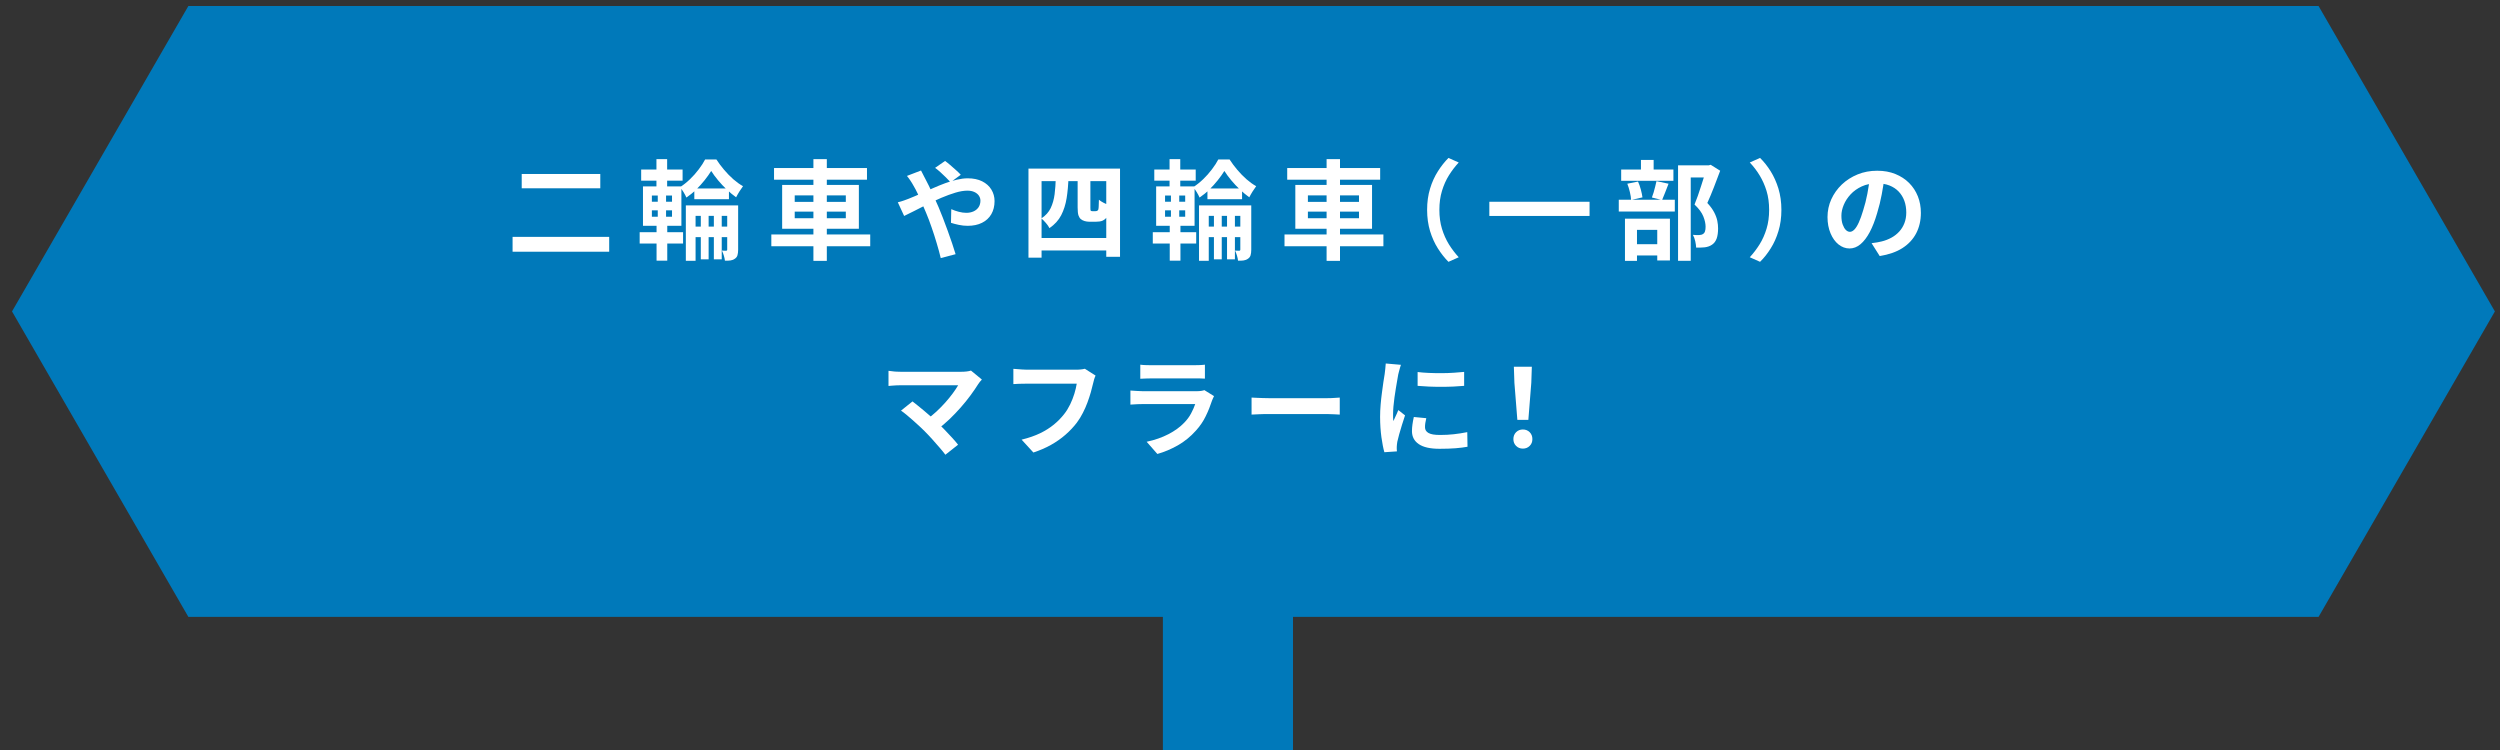 <?xml version="1.0" encoding="UTF-8"?>
<svg id="_レイヤー_1" data-name="レイヤー_1" xmlns="http://www.w3.org/2000/svg" viewBox="0 0 415.84 124.81">
  <rect x="0" y="0" width="415.84" height="124.81" fill="#333333" stroke="none"/>
  <defs>
    <style>
      .cls-1 {
        fill: #fff;
      }

      .cls-2 {
        fill: #0079ba;
      }

      .cls-3 {
        fill: none;
      }
    </style>
  </defs>
  <polygon class="cls-2" points="385.66 1 31.33 1 2 51.8 31.33 102.61 385.66 102.61 414.99 51.8 385.66 1"/>
  <g>
    <path class="cls-1" d="M85.26,39.4h16.07v2.47h-16.07v-2.47ZM86.78,28.94h13.07v2.38h-13.07v-2.38Z"/>
    <path class="cls-1" d="M106.4,38.62h7.22v1.89h-7.22v-1.89ZM106.65,28.2h6.89v1.85h-6.89v-1.85ZM106.95,31.01h6.39v6.55h-6.39v-6.55ZM108.43,32.52v1.04h3.35v-1.04h-3.35ZM108.43,34.99v1.06h3.35v-1.06h-3.35ZM109.19,26.47h1.78v5.26h-1.78v-5.26ZM109.4,31.75h1.39v5h.2v6.61h-1.78v-6.61h.2v-5ZM118.29,28.45c-.3.48-.66.99-1.09,1.53-.43.54-.9,1.06-1.41,1.56s-1.06.94-1.62,1.32c-.11-.26-.26-.56-.47-.9s-.4-.61-.59-.83c.56-.36,1.12-.8,1.66-1.32s1.03-1.07,1.47-1.66c.44-.58.79-1.12,1.05-1.63h1.87c.37.58.8,1.15,1.28,1.72s.99,1.09,1.53,1.57c.54.47,1.08.86,1.62,1.16-.19.25-.39.55-.6.88s-.39.66-.55.97c-.5-.36-1.02-.79-1.54-1.28-.52-.49-1.01-1.01-1.46-1.55-.45-.54-.83-1.06-1.14-1.55ZM114.08,34.16h7.6v1.75h-5.98v7.47h-1.62v-9.22ZM114.95,37.69h6.68v1.75h-6.68v-1.75ZM115.49,31.35h5.76v1.78h-5.76v-1.78ZM116.57,34.82h1.3v8.32h-1.3v-8.32ZM118.74,34.82h1.31v8.32h-1.31v-8.32ZM120.96,34.16h1.82v7.38c0,.36-.04.66-.11.91-.07.25-.22.44-.43.58-.22.16-.46.25-.72.29-.26.04-.58.05-.94.04-.02-.24-.08-.52-.18-.85-.1-.32-.2-.6-.32-.83.16.01.3.02.44.02h.28c.11,0,.16-.07.16-.2v-7.34Z"/>
    <path class="cls-1" d="M128.3,39h16.45v1.96h-16.45v-1.96ZM128.75,27.95h15.46v1.94h-15.46v-1.94ZM130.1,30.76h12.76v7.29h-12.76v-7.29ZM132.19,32.5v1.08h8.5v-1.08h-8.5ZM132.19,35.2v1.1h8.5v-1.1h-8.5ZM135.3,26.47h2.23v16.92h-2.23v-16.92Z"/>
    <path class="cls-1" d="M149.33,33.65c.36-.08.71-.19,1.05-.31.34-.12.58-.21.73-.27.66-.26,1.33-.55,2.01-.85.68-.3,1.36-.6,2.05-.91.69-.31,1.37-.58,2.03-.83s1.32-.44,1.96-.59c.64-.15,1.24-.23,1.81-.23.94,0,1.74.17,2.4.5.67.34,1.18.79,1.53,1.37.35.58.53,1.21.53,1.91,0,.84-.18,1.57-.54,2.19s-.88,1.1-1.55,1.43c-.67.34-1.47.5-2.39.5-.48,0-.98-.05-1.48-.16-.51-.11-.94-.22-1.29-.34l.05-2.27c.41.18.83.33,1.26.44s.85.17,1.24.17c.44,0,.84-.08,1.2-.24s.63-.39.84-.69c.2-.3.31-.67.31-1.1,0-.3-.09-.58-.26-.83-.17-.25-.42-.45-.74-.6s-.71-.23-1.16-.23c-.59,0-1.25.11-1.99.33-.74.22-1.52.51-2.33.85-.82.35-1.61.72-2.39,1.11-.78.39-1.5.76-2.16,1.1-.66.34-1.21.61-1.66.82l-1.06-2.29ZM153.21,28.38c.06.11.13.25.22.43.08.18.17.36.27.53.1.17.17.32.23.44.37.7.75,1.46,1.13,2.3.38.83.74,1.63,1.06,2.38.2.49.44,1.08.71,1.76s.54,1.4.8,2.14c.26.74.51,1.46.75,2.14.23.68.42,1.28.57,1.78l-2.47.65c-.18-.76-.4-1.58-.67-2.47-.26-.89-.55-1.77-.85-2.64-.3-.87-.6-1.67-.9-2.38-.24-.56-.48-1.12-.71-1.66s-.47-1.06-.7-1.56c-.23-.5-.48-.96-.73-1.38-.12-.23-.28-.49-.48-.79-.2-.3-.39-.56-.58-.79l2.34-.9ZM158.11,30.31c-.2-.23-.46-.49-.77-.8s-.63-.61-.95-.9c-.32-.29-.61-.52-.85-.69l1.66-1.15c.23.16.5.38.83.66.32.28.65.57.98.86.33.29.6.56.8.78l-1.69,1.24Z"/>
    <path class="cls-1" d="M171.07,28.04h15.23v14.67h-2.29v-12.58h-10.76v12.73h-2.18v-14.81ZM172.22,39.59h12.98v2.07h-12.98v-2.07ZM175.62,29.51h2.11c-.04,1.24-.14,2.38-.31,3.44-.17,1.06-.47,2-.9,2.84-.43.84-1.09,1.56-1.96,2.16-.12-.25-.31-.54-.58-.85s-.52-.57-.76-.77c.71-.47,1.22-1.04,1.55-1.72.32-.68.54-1.45.65-2.3.11-.86.17-1.79.2-2.8ZM179.26,29.55h2.11v5c0,.28.02.44.05.49.06.06.16.09.29.09h.47c.06,0,.12,0,.19-.02.07-.01.12-.03.15-.05.04-.02.07-.06.12-.12s.07-.14.08-.26c.02-.12.04-.31.04-.57,0-.26.02-.55.03-.89.19.17.45.34.76.5s.62.29.89.38c-.02.36-.06.72-.1,1.07-.04.35-.1.62-.17.78-.08.18-.18.33-.3.44s-.26.21-.44.3c-.14.07-.32.12-.53.15s-.4.04-.58.04h-1.17c-.24,0-.49-.04-.74-.11-.25-.07-.47-.19-.65-.34-.17-.16-.29-.37-.38-.63-.08-.26-.13-.7-.13-1.31v-4.95Z"/>
    <path class="cls-1" d="M191.75,38.62h7.22v1.89h-7.22v-1.89ZM192,28.2h6.89v1.85h-6.89v-1.85ZM192.31,31.01h6.39v6.55h-6.39v-6.55ZM193.79,32.52v1.04h3.35v-1.04h-3.35ZM193.79,34.99v1.06h3.35v-1.06h-3.35ZM194.54,26.47h1.78v5.26h-1.78v-5.26ZM194.76,31.75h1.39v5h.2v6.61h-1.78v-6.61h.2v-5ZM203.65,28.45c-.3.48-.66.99-1.09,1.53-.43.54-.9,1.06-1.41,1.56s-1.06.94-1.62,1.32c-.11-.26-.26-.56-.47-.9s-.4-.61-.59-.83c.56-.36,1.12-.8,1.66-1.32s1.03-1.07,1.47-1.66c.44-.58.79-1.12,1.05-1.63h1.87c.37.58.8,1.15,1.28,1.72s.99,1.09,1.53,1.57c.54.47,1.08.86,1.62,1.16-.19.25-.39.55-.6.88s-.39.66-.55.97c-.5-.36-1.02-.79-1.54-1.28-.52-.49-1.01-1.01-1.46-1.55-.45-.54-.83-1.06-1.14-1.55ZM199.44,34.16h7.6v1.75h-5.98v7.47h-1.62v-9.22ZM200.3,37.69h6.68v1.75h-6.68v-1.75ZM200.84,31.35h5.76v1.78h-5.76v-1.78ZM201.92,34.82h1.3v8.32h-1.3v-8.32ZM204.1,34.82h1.31v8.32h-1.31v-8.32ZM206.31,34.16h1.82v7.38c0,.36-.04.66-.11.91-.07.25-.22.44-.43.58-.22.16-.46.25-.72.29-.26.04-.58.05-.94.04-.02-.24-.08-.52-.18-.85-.1-.32-.2-.6-.32-.83.16.01.3.02.44.02h.28c.11,0,.16-.07.16-.2v-7.34Z"/>
    <path class="cls-1" d="M213.66,39h16.45v1.96h-16.45v-1.96ZM214.11,27.95h15.46v1.94h-15.46v-1.94ZM215.46,30.76h12.76v7.29h-12.76v-7.29ZM217.55,32.5v1.08h8.5v-1.08h-8.5ZM217.55,35.2v1.1h8.5v-1.1h-8.5ZM220.66,26.47h2.23v16.92h-2.23v-16.92Z"/>
    <path class="cls-1" d="M237.38,34.91c0-1.28.16-2.46.49-3.53.32-1.07.76-2.03,1.3-2.88s1.13-1.6,1.76-2.23l1.71.76c-.6.64-1.14,1.35-1.63,2.13s-.87,1.65-1.16,2.6c-.29.95-.43,2-.43,3.15s.14,2.19.43,3.14c.29.95.68,1.82,1.16,2.6.49.78,1.03,1.49,1.63,2.14l-1.71.76c-.64-.64-1.22-1.38-1.76-2.23-.54-.85-.97-1.81-1.3-2.88-.32-1.07-.49-2.24-.49-3.53Z"/>
    <path class="cls-1" d="M247.73,33.56h16.67v2.36h-16.67v-2.36Z"/>
    <path class="cls-1" d="M269.26,33.22h9.32v1.96h-9.32v-1.96ZM269.66,28.2h8.69v1.87h-8.69v-1.87ZM270.3,36.37h7.47v6.95h-2.11v-5.08h-3.37v5.15h-2v-7.02ZM270.68,30.56l1.78-.36c.18.4.34.84.47,1.33.13.49.22.92.27,1.3l-1.89.43c-.01-.36-.08-.79-.2-1.3-.12-.51-.26-.98-.43-1.4ZM271.04,40.62h5.56v1.87h-5.56v-1.87ZM272.95,26.6h2.11v2.77h-2.11v-2.77ZM275.52,30.13l2.02.43c-.19.49-.38.98-.57,1.47-.19.49-.36.9-.51,1.25l-1.69-.43c.1-.25.19-.54.29-.85.1-.32.18-.64.26-.97s.15-.63.21-.89ZM279.12,27.5h5.26v2.02h-3.15v13.86h-2.11v-15.88ZM283.82,27.5h.41l.32-.09,1.58.99c-.32.88-.68,1.8-1.05,2.76s-.74,1.83-1.09,2.6c.5.54.88,1.06,1.14,1.56.26.5.43.97.52,1.41s.13.86.13,1.26c0,.67-.08,1.23-.23,1.67-.16.44-.41.79-.76,1.03-.34.24-.75.39-1.24.45-.2.02-.43.04-.67.04-.25,0-.5,0-.75,0-.01-.3-.06-.65-.15-1.06-.09-.41-.22-.76-.39-1.06.2.02.39.04.56.04.17,0,.32,0,.47,0,.12-.01.24-.03.35-.05.11-.02.21-.07.3-.13.16-.1.27-.24.33-.44.07-.2.1-.45.1-.77,0-.5-.12-1.07-.37-1.7s-.73-1.29-1.47-1.99c.18-.43.36-.91.55-1.45.19-.53.37-1.07.54-1.62.17-.55.34-1.06.49-1.54.15-.48.27-.88.37-1.19v-.74Z"/>
    <path class="cls-1" d="M296.31,34.91c0,1.28-.16,2.46-.49,3.53-.32,1.07-.75,2.03-1.29,2.88-.53.85-1.12,1.6-1.77,2.23l-1.71-.76c.6-.65,1.14-1.36,1.63-2.14.49-.78.87-1.65,1.16-2.6.29-.95.43-2,.43-3.14s-.14-2.2-.43-3.15c-.29-.95-.68-1.81-1.16-2.6s-1.03-1.5-1.63-2.13l1.71-.76c.65.64,1.24,1.38,1.77,2.23.53.85.96,1.81,1.29,2.88.32,1.07.49,2.24.49,3.53Z"/>
    <path class="cls-1" d="M313.47,29.42c-.12.91-.28,1.88-.47,2.92-.19,1.03-.45,2.08-.77,3.13-.35,1.21-.76,2.26-1.22,3.13-.47.88-.98,1.55-1.54,2.02-.56.47-1.17.71-1.83.71s-1.27-.23-1.83-.67c-.56-.45-1-1.07-1.33-1.86s-.5-1.69-.5-2.7.21-2.03.63-2.95c.42-.92,1-1.74,1.75-2.46.75-.71,1.63-1.27,2.63-1.68,1-.41,2.08-.61,3.25-.61s2.12.18,3.02.54c.89.36,1.66.86,2.29,1.49s1.12,1.38,1.46,2.23c.34.85.5,1.77.5,2.75,0,1.26-.26,2.39-.77,3.38-.52,1-1.28,1.82-2.29,2.47-1.01.65-2.28,1.09-3.79,1.33l-1.35-2.14c.35-.04.65-.08.92-.13.26-.05.52-.1.76-.16.58-.14,1.11-.35,1.61-.62.5-.27.93-.61,1.3-1.01s.66-.87.87-1.41.31-1.13.31-1.78c0-.71-.11-1.36-.32-1.94-.22-.59-.53-1.1-.95-1.54-.42-.44-.93-.77-1.53-1.01-.6-.23-1.29-.35-2.07-.35-.96,0-1.81.17-2.54.51-.73.34-1.35.78-1.85,1.32-.5.54-.88,1.12-1.14,1.75-.26.62-.39,1.22-.39,1.78,0,.6.07,1.1.22,1.5s.32.7.53.9c.21.2.43.3.67.3s.5-.13.75-.39c.25-.26.49-.65.73-1.18.24-.53.48-1.19.72-2,.28-.86.51-1.79.7-2.77s.33-1.94.41-2.88l2.45.07Z"/>
    <path class="cls-1" d="M163.33,63.12c-.13.14-.25.28-.35.4-.1.12-.19.24-.26.36-.36.58-.79,1.2-1.28,1.87-.49.67-1.04,1.35-1.64,2.03-.6.68-1.23,1.34-1.9,1.98-.67.64-1.35,1.21-2.06,1.73l-1.78-1.67c.6-.41,1.17-.86,1.7-1.36.53-.5,1.03-1,1.49-1.52.46-.52.87-1.02,1.23-1.51.36-.49.66-.94.9-1.35h-9.52c-.24,0-.5,0-.77.02-.27.01-.52.03-.76.05-.24.02-.42.04-.54.05v-2.52c.16.01.36.04.6.07.25.04.5.06.76.07.26.01.5.02.7.02h9.99c.71,0,1.27-.07,1.67-.2l1.8,1.48ZM153.83,71.75c-.26-.26-.57-.56-.91-.87-.34-.32-.7-.64-1.06-.96-.37-.32-.72-.63-1.06-.91-.34-.28-.65-.52-.93-.71l1.91-1.53c.24.18.52.4.85.67.33.26.68.55,1.05.86s.75.64,1.13.97c.38.34.75.67,1.1.99.4.38.81.8,1.23,1.24.43.44.83.88,1.22,1.3s.72.81,1,1.17l-2.11,1.67c-.25-.34-.57-.73-.96-1.18-.39-.45-.8-.92-1.23-1.4s-.85-.92-1.24-1.31Z"/>
    <path class="cls-1" d="M182.23,62.48c-.08.17-.16.37-.23.6-.07.23-.12.45-.17.66-.1.43-.22.92-.38,1.48-.16.55-.34,1.12-.56,1.71-.22.59-.47,1.17-.77,1.75-.29.58-.63,1.12-1,1.62-.54.71-1.17,1.38-1.89,2.01-.72.63-1.52,1.19-2.41,1.69-.89.5-1.87.92-2.93,1.27l-1.96-2.14c1.19-.29,2.22-.65,3.09-1.07s1.63-.91,2.28-1.44c.65-.53,1.21-1.11,1.69-1.72.4-.5.73-1.05,1.02-1.64.28-.59.52-1.18.7-1.78s.31-1.15.39-1.66h-8.39c-.41,0-.81,0-1.2.02-.39.01-.71.03-.95.05v-2.54c.19.01.41.03.67.05s.52.04.79.06.51.03.7.03h8.32c.18,0,.4,0,.67-.03.26-.02.51-.06.74-.12l1.78,1.13Z"/>
    <path class="cls-1" d="M201.94,65.88c-.06.12-.12.25-.19.4s-.12.26-.15.36c-.28.86-.62,1.73-1.04,2.58-.41.86-.96,1.66-1.63,2.4-.9,1.01-1.91,1.83-3.02,2.46-1.12.63-2.25,1.11-3.4,1.43l-1.78-2.03c1.36-.29,2.56-.71,3.62-1.26,1.06-.55,1.93-1.18,2.61-1.89.48-.49.87-1.01,1.16-1.56s.52-1.06.69-1.56h-8.69c-.22,0-.52,0-.92.02-.4.01-.79.04-1.17.07v-2.34c.38.02.76.05,1.12.07.37.02.69.04.96.04h8.91c.29,0,.55-.02.78-.05.23-.04.41-.08.53-.13l1.6.99ZM189.68,60.66c.25.04.55.06.9.07.35.01.67.02.97.02h6.93c.28,0,.61,0,.99-.02.38-.01.7-.04.95-.07v2.32c-.24-.02-.55-.04-.93-.04s-.73,0-1.05,0h-6.89c-.29,0-.6,0-.95.02-.34.01-.65.02-.93.04v-2.32Z"/>
    <path class="cls-1" d="M208.17,66.13c.22.01.49.03.83.04s.69.03,1.05.04c.37.01.7.02,1.02.02h9.67c.42,0,.82-.01,1.19-.04.37-.03.68-.05.92-.06v2.83c-.2-.01-.51-.03-.92-.05-.41-.02-.8-.04-1.19-.04h-9.67c-.52,0-1.04,0-1.58.03-.54.02-.98.04-1.31.06v-2.83Z"/>
    <path class="cls-1" d="M233.03,60.67c-.05.12-.1.29-.16.5-.06.22-.12.43-.17.63s-.09.36-.12.47c-.04.25-.09.58-.17.98-.08.4-.16.85-.23,1.35s-.15,1.01-.23,1.52c-.07.52-.13,1.01-.17,1.49s-.06.9-.06,1.26c0,.17,0,.36,0,.58,0,.22.03.41.06.59.08-.2.17-.41.27-.61s.19-.41.29-.62.18-.41.25-.6l1.12.88c-.17.49-.34,1.02-.51,1.58s-.33,1.1-.47,1.59c-.14.5-.24.91-.31,1.23-.02.13-.05.28-.06.45-.02.17-.03.3-.03.4s0,.21,0,.35c0,.14.01.27.03.39l-2.09.14c-.18-.62-.34-1.45-.49-2.49-.14-1.04-.22-2.17-.22-3.39,0-.67.03-1.36.09-2.05.06-.7.13-1.36.22-2.01.08-.64.16-1.23.24-1.75.08-.53.15-.97.21-1.31.02-.25.06-.54.1-.85.04-.32.07-.62.08-.91l2.52.22ZM237.24,69.57c-.07.3-.13.57-.16.8-.04.23-.05.47-.05.71,0,.19.05.37.14.53.1.16.24.3.44.41.2.11.46.2.77.25s.71.08,1.16.08c.8,0,1.56-.04,2.27-.12.71-.08,1.46-.19,2.25-.35l.04,2.43c-.58.11-1.24.19-1.99.25s-1.64.09-2.66.09c-1.55,0-2.7-.26-3.46-.78-.76-.52-1.13-1.24-1.13-2.17,0-.35.03-.71.08-1.09.05-.38.13-.79.23-1.25l2.07.2ZM235.8,61.88c.55.07,1.17.12,1.86.15.69.03,1.39.04,2.11.04.71,0,1.4-.03,2.06-.07.66-.04,1.23-.09,1.71-.14v2.32c-.55.05-1.16.09-1.82.12-.66.03-1.34.04-2.03.04s-1.38-.01-2.04-.04c-.67-.03-1.28-.07-1.85-.12v-2.3Z"/>
    <path class="cls-1" d="M253.31,74.62c-.46,0-.83-.15-1.13-.45-.3-.3-.45-.68-.45-1.13s.15-.85.45-1.15.68-.45,1.13-.45.83.15,1.13.45c.3.3.45.68.45,1.15s-.15.83-.45,1.13-.68.45-1.13.45ZM252.39,69.84l-.49-6.16-.09-2.68h2.99l-.09,2.68-.49,6.16h-1.84Z"/>
  </g>
  <rect class="cls-2" x="193.43" y="92.65" width="21.64" height="32.16"/>
  <rect class="cls-3" width="415.84" height="121.38"/>
</svg>